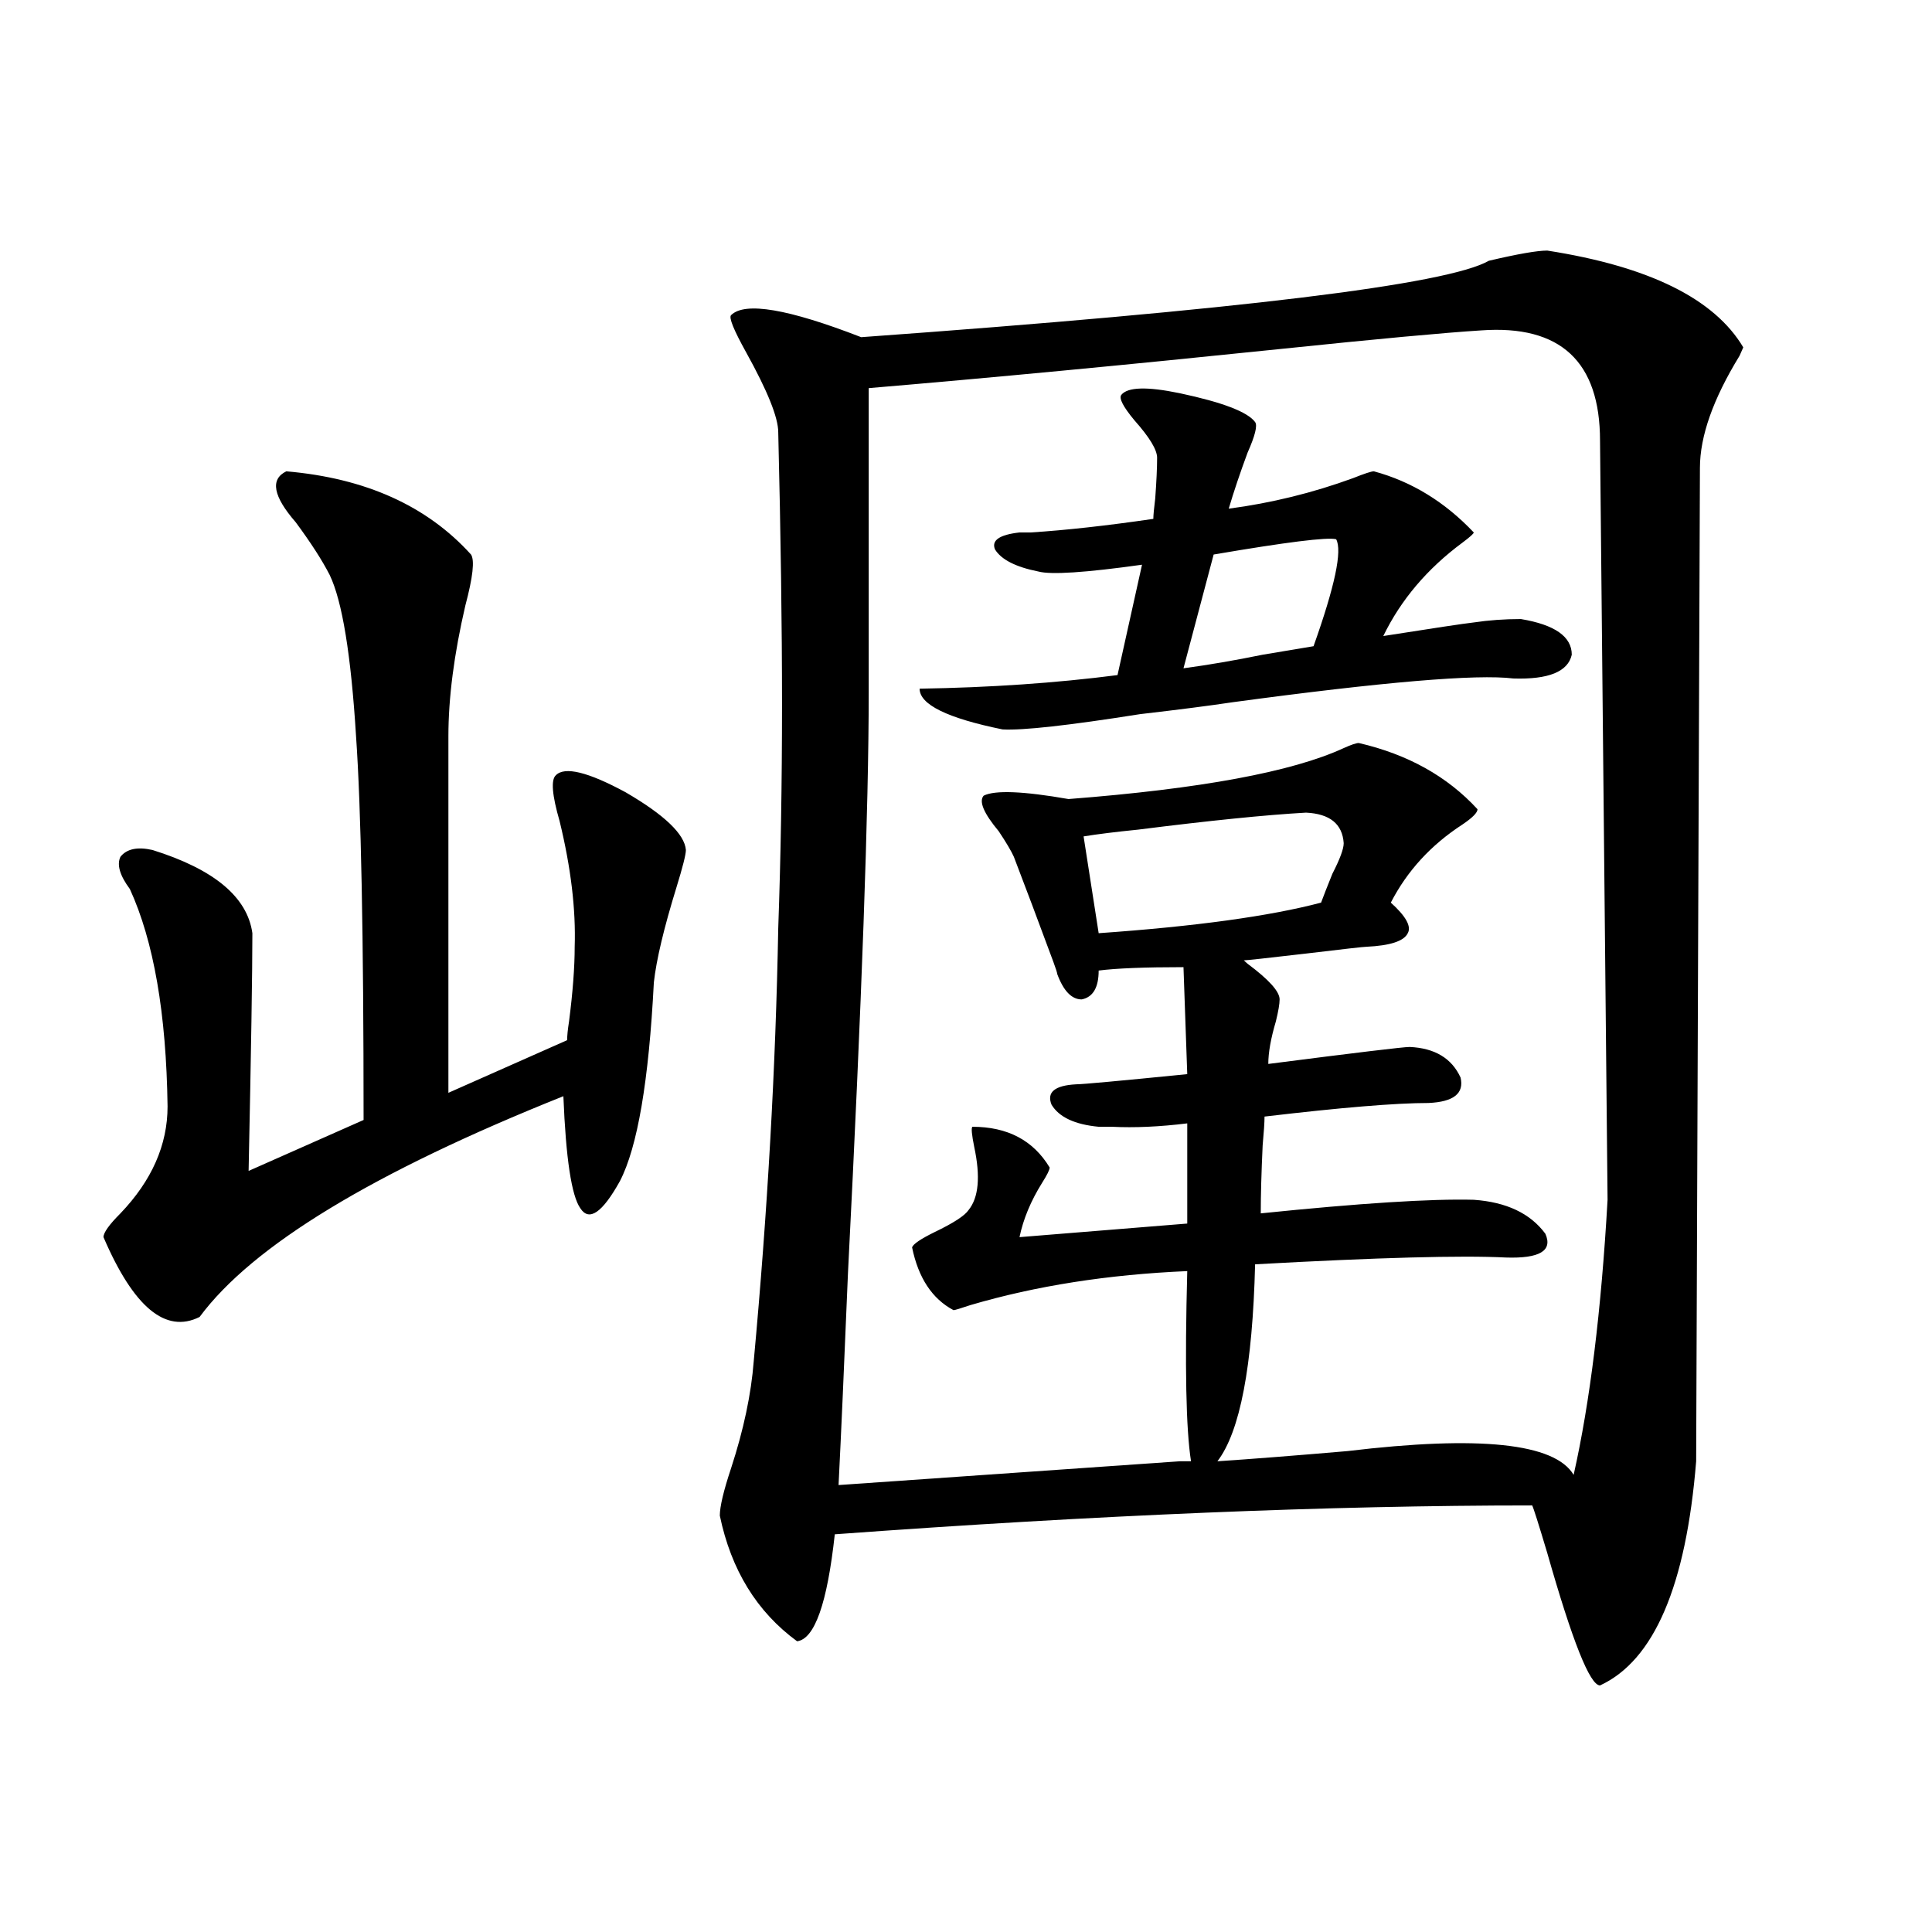 <?xml version="1.0" encoding="utf-8"?>
<!-- Generator: Adobe Illustrator 16.0.0, SVG Export Plug-In . SVG Version: 6.00 Build 0)  -->
<!DOCTYPE svg PUBLIC "-//W3C//DTD SVG 1.1//EN" "http://www.w3.org/Graphics/SVG/1.1/DTD/svg11.dtd">
<svg version="1.1" id="图层_1" xmlns="http://www.w3.org/2000/svg" xmlns:xlink="http://www.w3.org/1999/xlink" x="0px" y="0px"
	 width="1000px" height="1000px" viewBox="0 0 1000 1000" enable-background="new 0 0 1000 1000" xml:space="preserve">
<path d="M148.191,243.957c40.975,3.516,72.834,17.88,95.607,43.066c1.951,2.938,0.976,11.728-2.927,26.367
	c-5.854,25.2-8.78,47.763-8.78,67.676v184.57l61.462-27.246c0-2.335,0.32-5.562,0.976-9.668c1.951-15.229,2.927-28.125,2.927-38.672
	c0.641-19.336-1.951-41.007-7.805-65.039c-3.902-13.472-4.558-21.382-1.951-23.73c4.543-4.683,16.585-1.758,36.097,8.789
	c20.152,11.728,30.563,21.685,31.219,29.883c0,2.349-1.631,8.789-4.878,19.336c-6.509,21.094-10.411,37.505-11.707,49.219
	c-2.606,50.977-8.46,85.254-17.561,102.832c-9.115,16.411-15.944,21.094-20.487,14.063c-4.558-6.44-7.484-25.776-8.78-58.008
	c-98.214,39.263-160.972,77.344-188.288,114.258c-17.561,8.789-34.146-4.972-49.755-41.309c0-2.335,2.927-6.44,8.78-12.305
	c16.25-16.987,24.39-35.444,24.39-55.371c-0.655-48.038-7.164-85.542-19.512-112.5c-5.213-7.031-6.829-12.593-4.878-16.699
	c3.247-4.093,8.78-5.273,16.585-3.516c31.859,9.97,49.1,24.321,51.706,43.066c0,19.927-0.655,60.946-1.951,123.047l59.511-26.367
	c0-95.499-1.311-161.719-3.902-198.633c-2.606-42.188-7.164-70.011-13.658-83.496c-3.902-7.608-9.756-16.699-17.561-27.246
	C141.362,256.853,139.731,248.063,148.191,243.957z M800.858,129.699c52.682,8.212,86.492,24.911,101.461,50.098l-1.951,4.395
	c-13.658,22.274-20.487,41.61-20.487,58.008l-1.951,514.16c-5.213,64.448-21.798,103.12-49.755,116.016
	c-5.213,0-14.313-22.852-27.316-68.555c-4.558-15.229-7.164-23.429-7.805-24.609c-104.723,0-225.04,4.985-360.967,14.941
	c-3.902,35.733-10.411,54.19-19.512,55.371c-20.822-15.243-34.146-36.914-39.999-65.039c0-4.683,1.951-12.882,5.854-24.609
	c6.494-19.913,10.396-38.37,11.707-55.371c7.149-77.344,11.372-152.051,12.683-224.121c1.296-36.323,1.951-74.995,1.951-116.016
	c0-40.43-0.655-87.3-1.951-140.625c0-7.608-5.533-21.382-16.585-41.309c-6.509-11.714-9.115-18.155-7.805-19.336
	c7.149-7.031,29.588-3.214,67.315,11.426c195.117-14.063,303.407-27.246,324.87-39.551
	C785.569,131.457,795.646,129.699,800.858,129.699z M766.713,171.008c-18.871,1.181-53.657,4.395-104.388,9.668
	c-79.357,8.212-150.24,14.941-212.678,20.215v157.324c0,59.766-3.582,159.961-10.731,300.586
	c-1.951,47.461-3.582,84.087-4.878,109.863l176.581-12.305h5.854c-2.606-16.397-3.262-49.219-1.951-98.438
	c-40.975,1.758-78.382,7.622-112.192,17.578c-5.213,1.758-8.14,2.637-8.78,2.637c-11.066-5.851-18.216-16.699-21.463-32.52
	c0.641-1.758,4.543-4.395,11.707-7.91c9.756-4.683,15.609-8.487,17.561-11.426c5.198-6.44,6.174-17.276,2.927-32.52
	c-1.311-6.44-1.631-9.956-0.976-10.547c18.201,0,31.539,7.031,39.999,21.094c0,1.181-1.311,3.817-3.902,7.91
	c-5.854,9.38-9.756,18.759-11.707,28.125l86.827-7.031v-51.855c-14.313,1.758-27.316,2.349-39.023,1.758c-3.262,0-5.533,0-6.829,0
	c-12.362-1.167-20.487-4.972-24.39-11.426c-2.606-6.44,1.616-9.956,12.683-10.547c3.247,0,22.438-1.758,57.56-5.273l-1.951-55.371
	c-20.167,0-34.801,0.591-43.901,1.758c0,8.789-2.927,13.774-8.78,14.941c-5.213,0-9.436-4.395-12.683-13.184
	c0-0.577-0.655-2.637-1.951-6.152c-7.805-21.094-14.634-39.249-20.487-54.492c-1.311-2.925-3.902-7.319-7.805-13.184
	c-7.805-9.366-10.411-15.519-7.805-18.457c5.854-2.925,20.487-2.335,43.901,1.758c68.291-5.273,115.76-14.063,142.436-26.367
	c3.902-1.758,6.494-2.637,7.805-2.637c25.365,5.864,45.853,17.29,61.462,34.277c0,1.758-2.606,4.395-7.805,7.91
	c-16.265,10.547-28.627,24.032-37.072,40.43c7.805,7.031,10.731,12.305,8.78,15.82c-1.951,4.106-9.115,6.454-21.463,7.031
	c-1.311,0-11.707,1.181-31.219,3.516c-20.167,2.349-30.898,3.516-32.194,3.516l1.951,1.758
	c11.052,8.212,16.585,14.364,16.585,18.457c0,2.349-0.655,6.152-1.951,11.426c-2.606,8.789-3.902,16.122-3.902,21.973
	c45.518-5.851,69.907-8.789,73.169-8.789c13.003,0.591,21.783,5.864,26.341,15.82c1.951,8.212-3.582,12.606-16.585,13.184
	c-16.92,0-45.212,2.349-84.876,7.031c0,2.938-0.335,7.91-0.976,14.941c-0.655,14.063-0.976,25.79-0.976,35.156
	c51.371-5.273,88.123-7.608,110.241-7.031c16.905,1.181,29.268,7.031,37.072,17.578c3.902,8.789-2.927,12.896-20.487,12.305
	c-22.773-1.167-66.02,0-129.753,3.516c-1.311,52.734-7.805,86.724-19.512,101.953c17.561-1.167,39.999-2.925,67.315-5.273
	c68.291-8.198,107.314-4.093,117.07,12.305c8.445-37.491,14.299-84.952,17.561-142.383l-3.902-392.871
	C828.175,187.13,807.688,168.083,766.713,171.008z M475.988,356.457c36.417-0.577,70.563-2.925,102.437-7.031l12.683-57.129
	c-29.268,4.106-47.163,5.273-53.657,3.516c-11.707-2.335-19.191-6.152-22.438-11.426c-1.951-4.683,2.271-7.608,12.683-8.789
	c1.296,0,3.247,0,5.854,0c18.201-1.167,39.344-3.516,63.413-7.031c0-1.758,0.32-5.273,0.976-10.547
	c0.641-8.789,0.976-15.82,0.976-21.094c0-4.093-3.902-10.547-11.707-19.336c-5.854-7.031-8.14-11.426-6.829-13.184
	c3.247-4.093,13.323-4.395,30.243-0.879c22.104,4.696,35.121,9.668,39.023,14.941c1.296,1.758,0,7.031-3.902,15.82
	c-3.902,10.547-7.164,20.215-9.756,29.004c22.104-2.925,43.566-8.198,64.389-15.82c5.854-2.335,9.421-3.516,10.731-3.516
	c19.512,5.273,36.737,15.82,51.706,31.641c0,0.591-1.951,2.349-5.854,5.273c-18.216,13.485-31.874,29.595-40.975,48.34
	c26.006-4.093,41.615-6.44,46.828-7.031c7.805-1.167,15.93-1.758,24.39-1.758c17.561,2.938,26.341,9.091,26.341,18.457
	c-1.951,8.789-12.042,12.896-30.243,12.305c-18.871-2.335-67.315,1.758-145.362,12.305c-11.707,1.758-27.651,3.817-47.804,6.152
	c-37.072,5.864-60.821,8.501-71.218,7.91C490.287,371.7,475.988,364.669,475.988,356.457z M675.983,420.617
	c-20.822,1.181-49.755,4.106-86.827,8.789c-11.707,1.181-21.143,2.349-28.292,3.516l7.805,50.098
	c50.075-3.516,88.443-8.789,115.119-15.82c1.296-3.516,3.247-8.487,5.854-14.941c3.902-7.608,5.854-12.882,5.854-15.82
	C694.84,426.481,688.331,421.208,675.983,420.617z M691.593,279.113c-4.558-1.167-25.7,1.47-63.413,7.91L612.57,345.91
	c13.003-1.758,26.661-4.093,40.975-7.031c10.396-1.758,19.177-3.214,26.341-4.395C690.938,303.435,694.84,284.978,691.593,279.113z"
	/>
</svg>
